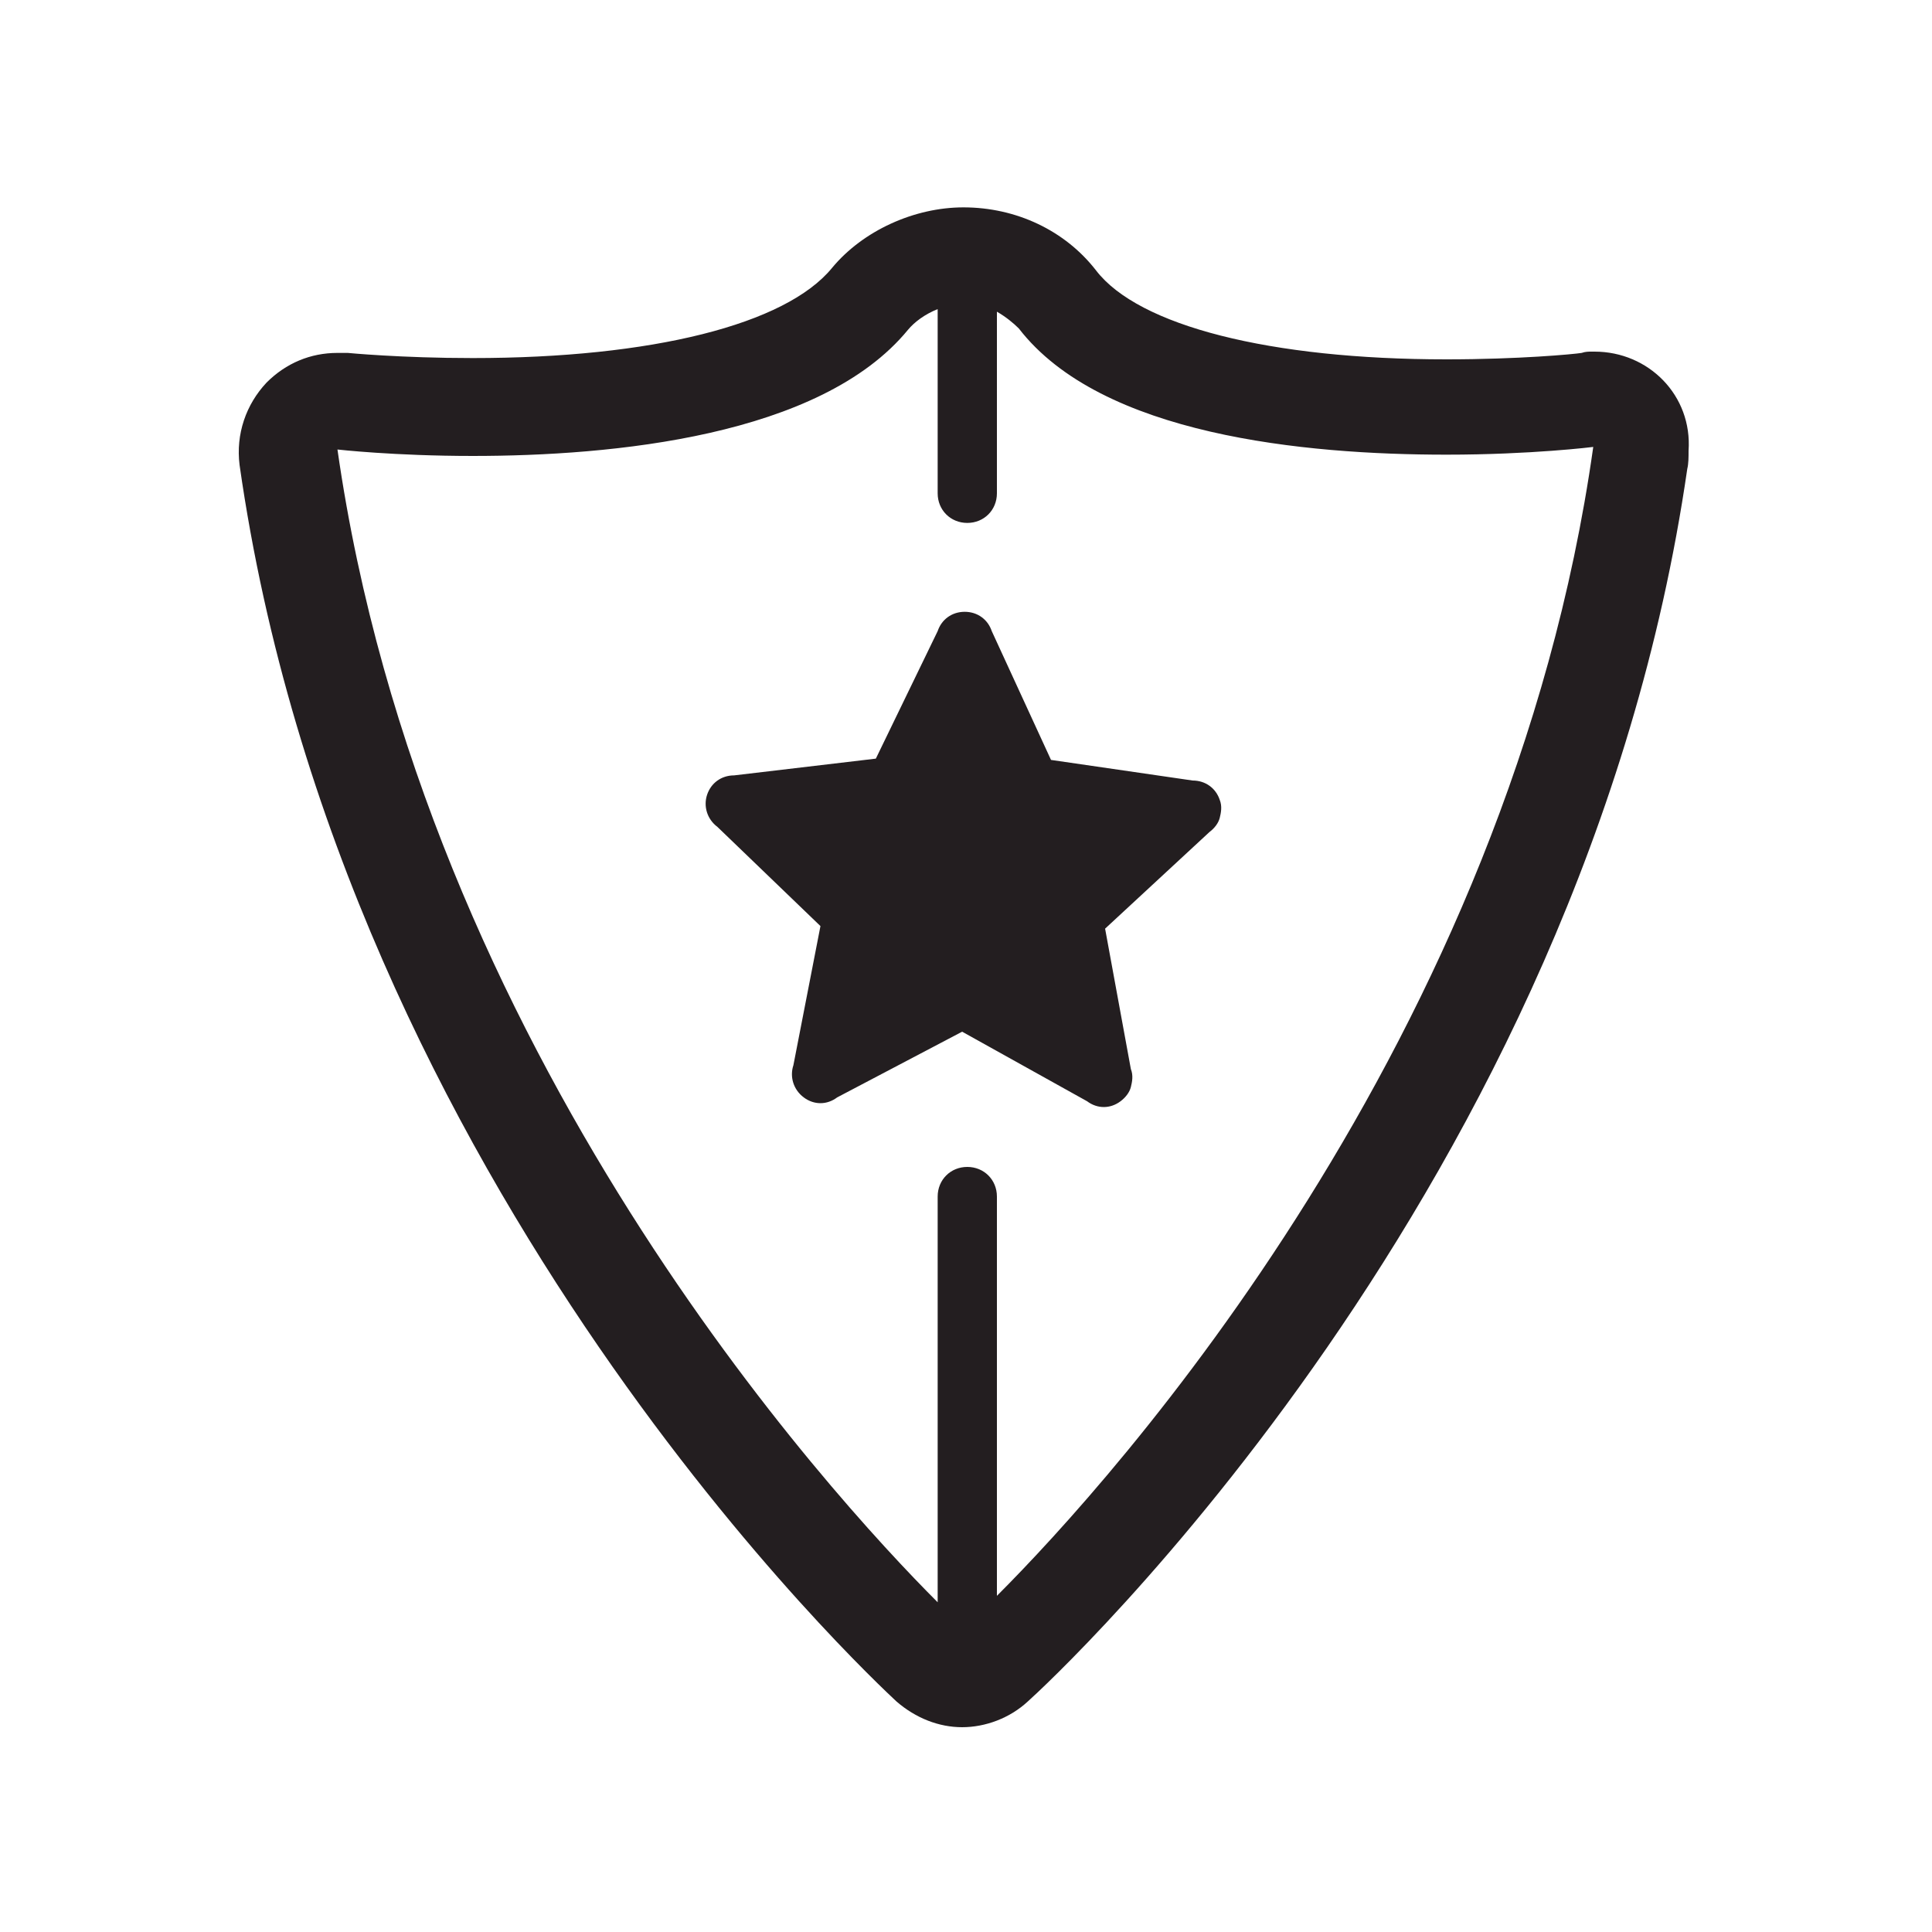 <?xml version="1.0" encoding="utf-8"?>
<!-- Generator: Adobe Illustrator 21.1.0, SVG Export Plug-In . SVG Version: 6.00 Build 0)  -->
<svg version="1.1" id="Layer_1" xmlns="http://www.w3.org/2000/svg" xmlns:xlink="http://www.w3.org/1999/xlink" x="0px" y="0px"
	 viewBox="0 0 150 150" style="enable-background:new 0 0 150 150;" xml:space="preserve">
<style type="text/css">
	.st0{fill:#231E20;}
</style>
<g>
	<path class="st0" d="M123.8,27.3C123.8,27.3,123.8,27.3,123.8,27.3c-0.1,0-0.2,0-0.2,0c0,0,0,0,0,0l0,0c-0.3,0-0.5,0-0.8,0.1
		c-0.6,0.1-4.9,0.5-10.5,0.5c-13.7,0-23.9-2.6-27.2-6.9c-2.4-3.1-6.2-4.9-10.3-4.9c-3.8,0-7.8,1.8-10.2,4.7c-3.6,4.4-14,7-27.9,7
		c-5.6,0-9.7-0.4-9.7-0.4c-0.3,0-0.5,0-0.8,0c-2.1,0-4,0.8-5.5,2.3c-1.6,1.7-2.4,4-2.1,6.4c8,56.1,49.3,94.4,51,96
		c1.5,1.3,3.3,2,5.1,2c1.8,0,3.7-0.7,5.1-2c1.8-1.6,43.1-39.8,51.2-95.7c0.1-0.4,0.1-0.9,0.1-1.4C131.4,30.7,128,27.3,123.8,27.3z
		 M77.4,123.9v-31c0-1.3-1-2.3-2.3-2.3c-1.3,0-2.3,1-2.3,2.3v31.5c-8.3-8.3-39.9-42.7-46.6-89.5c0,0,4.4,0.5,10.5,0.5
		c10.8,0,27-1.5,33.8-9.8c0.5-0.6,1.3-1.2,2.3-1.6v14.3c0,1.3,1,2.3,2.3,2.3c1.3,0,2.3-1,2.3-2.3V24.2c0.7,0.4,1.3,0.9,1.7,1.3
		c6.4,8.3,22.2,9.8,33.2,9.8c6.6,0,11.4-0.6,11.4-0.6C117.2,80.8,86.5,114.8,77.4,123.9z"/>
	<path class="st0" d="M92.6,60.6l-11-1.6L77,49c-0.3-0.9-1.1-1.5-2.1-1.5c-1,0-1.8,0.6-2.1,1.5L68,58.9l-11,1.3
		c-1,0-1.8,0.6-2.1,1.5c-0.3,0.9,0,1.9,0.8,2.5l8,7.7l-2.1,10.8c-0.3,0.9,0,1.9,0.8,2.5c0.8,0.6,1.8,0.6,2.6,0l9.7-5.1l9.7,5.4
		c0.8,0.6,1.8,0.6,2.6,0c0.4-0.3,0.7-0.7,0.8-1.1c0.1-0.4,0.2-0.9,0-1.4l-2-10.9l8.1-7.5c0.4-0.3,0.7-0.7,0.8-1.1
		c0.1-0.4,0.2-0.9,0-1.4C94.4,61.2,93.6,60.6,92.6,60.6z"/>
</g>
</svg>

